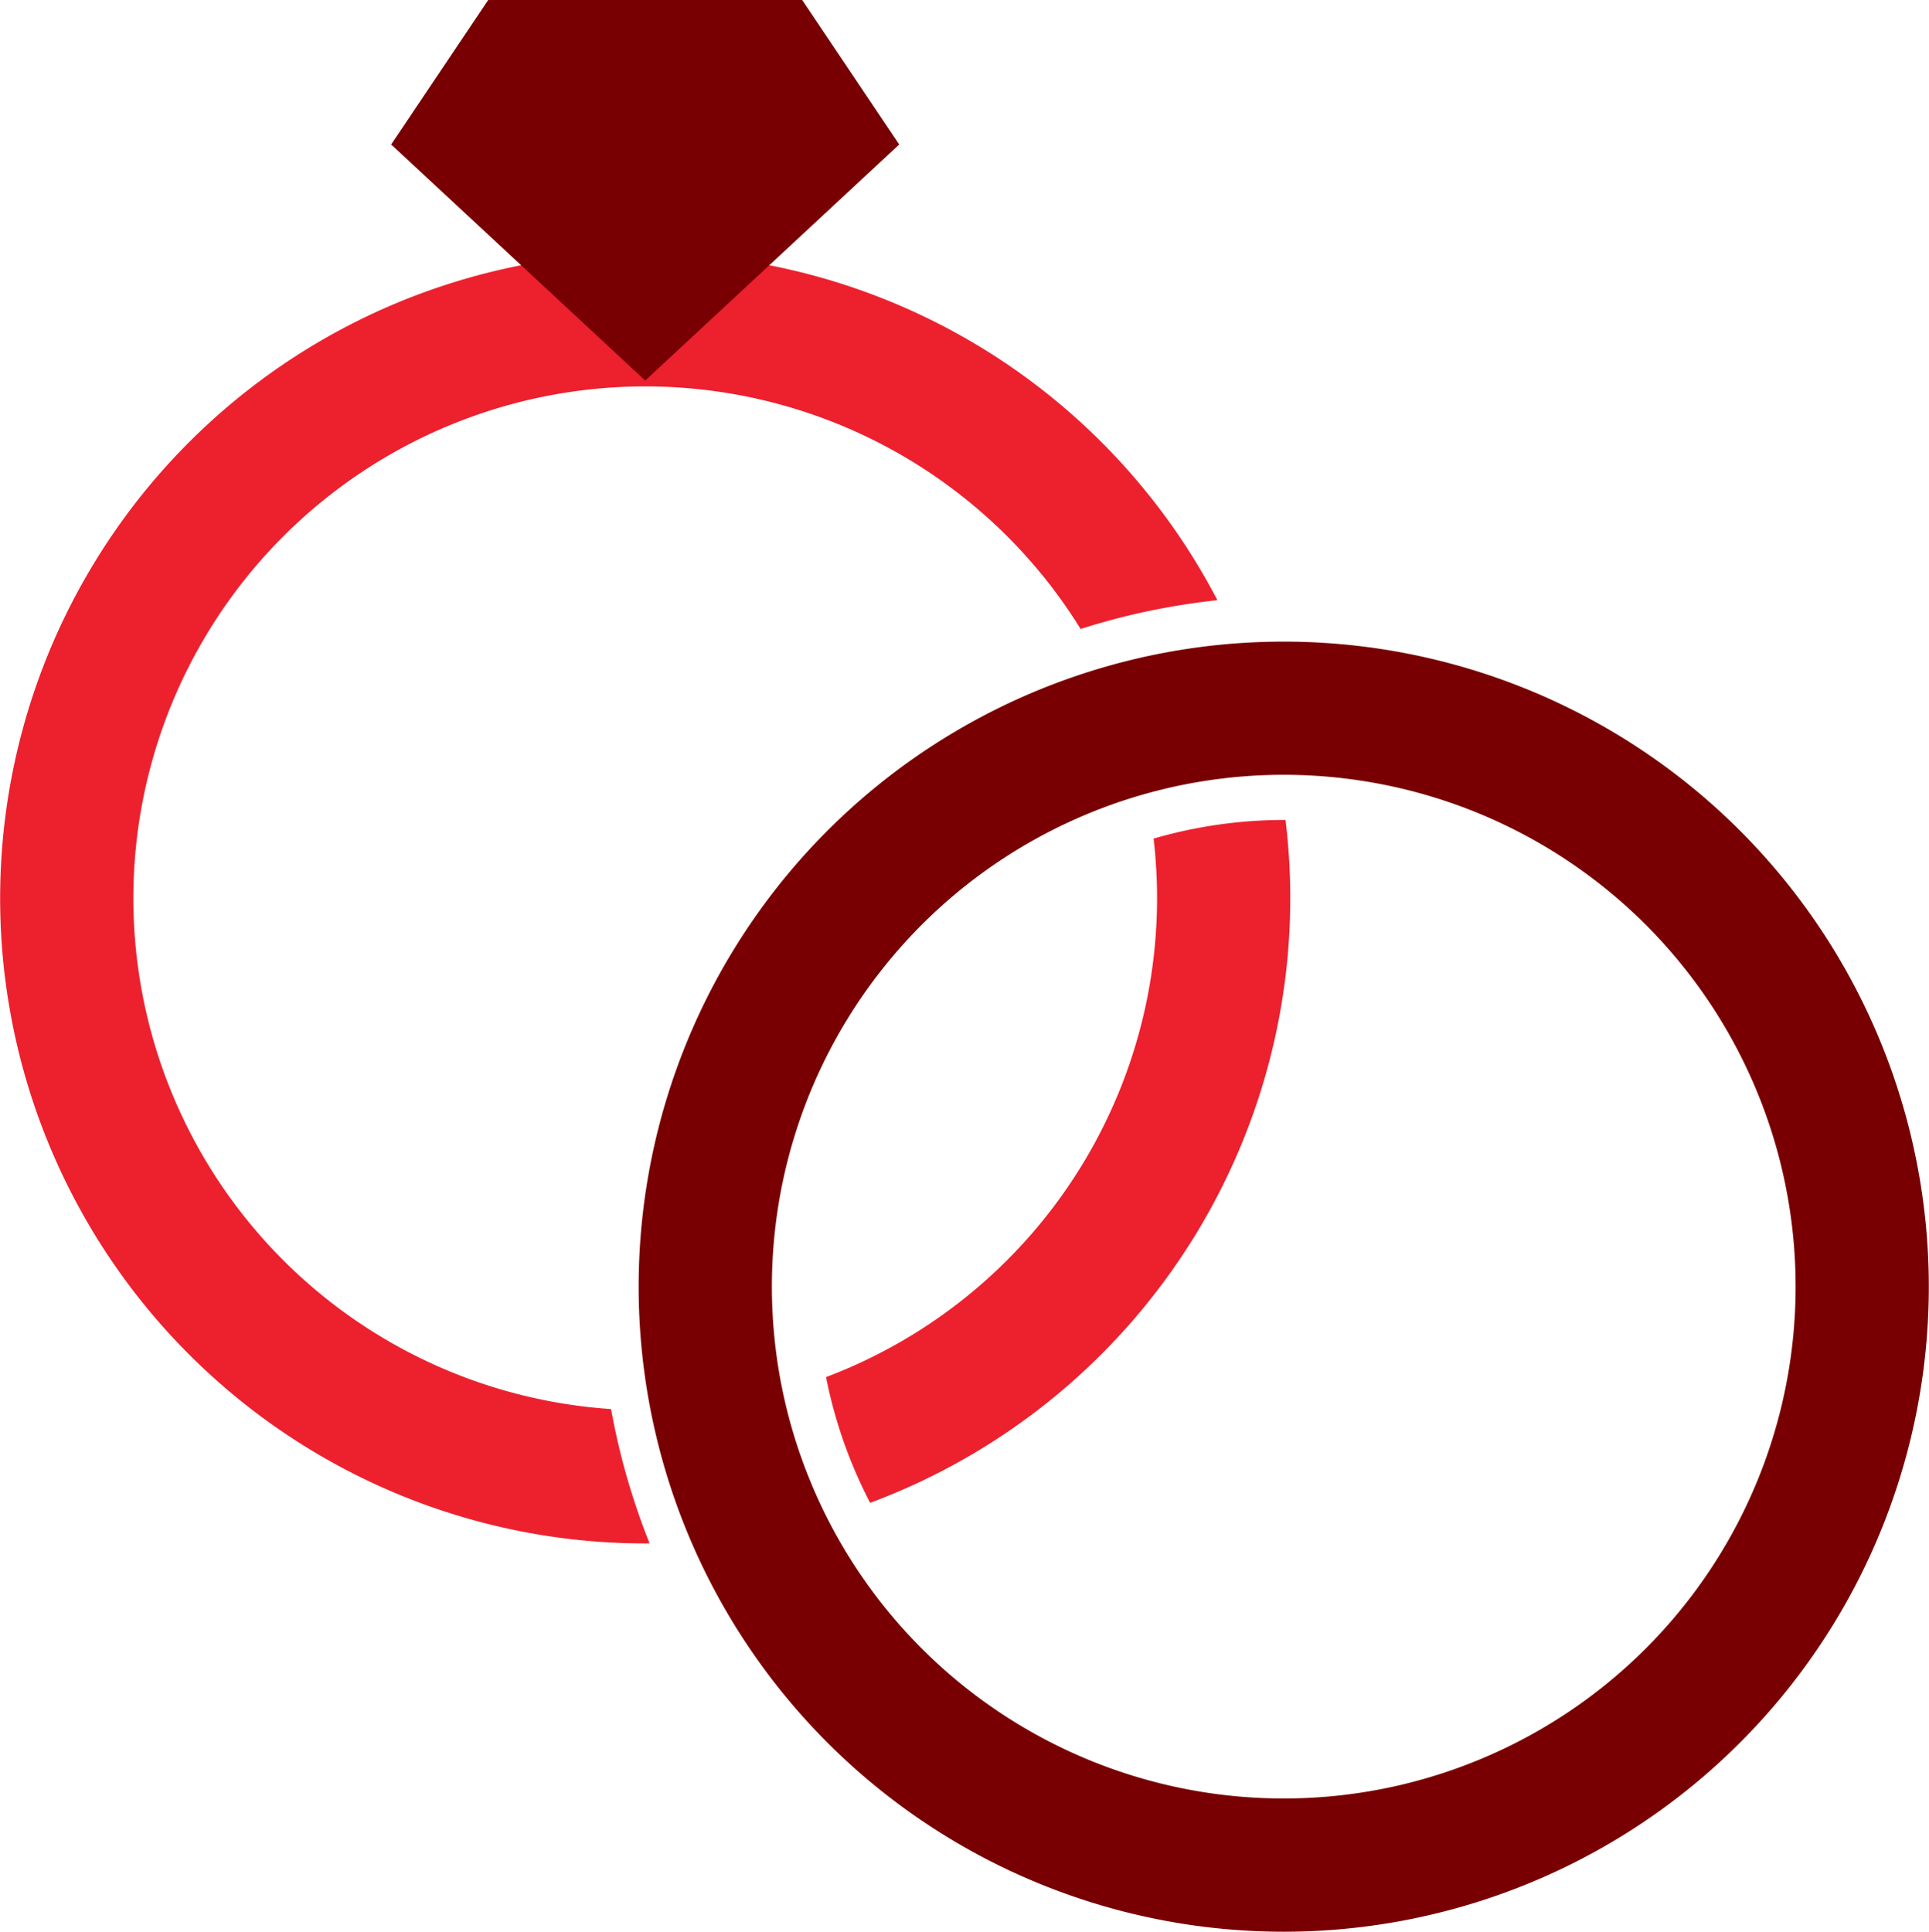 <svg xmlns="http://www.w3.org/2000/svg" width="93.8" height="93.941" viewBox="0 0 93.8 93.941"><g transform="translate(-0.385)"><path d="M193.566,170.9a31.368,31.368,0,1,0,37.9,23.052A31.368,31.368,0,0,0,193.566,170.9Zm13.316,54.658a24.89,24.89,0,1,1,18.291-30.073A24.889,24.889,0,0,1,206.882,225.557Z" transform="translate(-138.181 -138.808)" fill="#790002"/><path d="M30.519,125.277c-.161-.662-.3-1.326-.421-1.991A24.893,24.893,0,1,1,52.931,85.35q1.113-.354,2.258-.634a33.906,33.906,0,0,1,4.394-.765,31.371,31.371,0,1,0-27.611,45.868A33.87,33.87,0,0,1,30.519,125.277Z" transform="translate(0 -54.765)" fill="#ed202e"/><g transform="translate(40.553 39.872)"><path d="M241.656,217.315h-.066a22.817,22.817,0,0,0-5.39.65c-.323.079-.642.165-.959.257a24.9,24.9,0,0,1-15.927,26.186c.064.324.135.647.213.97a22.867,22.867,0,0,0,1.931,5.144A31.378,31.378,0,0,0,241.656,217.315Z" transform="translate(-219.314 -217.314)" fill="#ed202e"/></g><path d="M116.416,18.507,104.064,7.026,108.782,0H124.05l4.718,7.026Z" transform="translate(-84.657)" fill="#790002"/></g></svg>